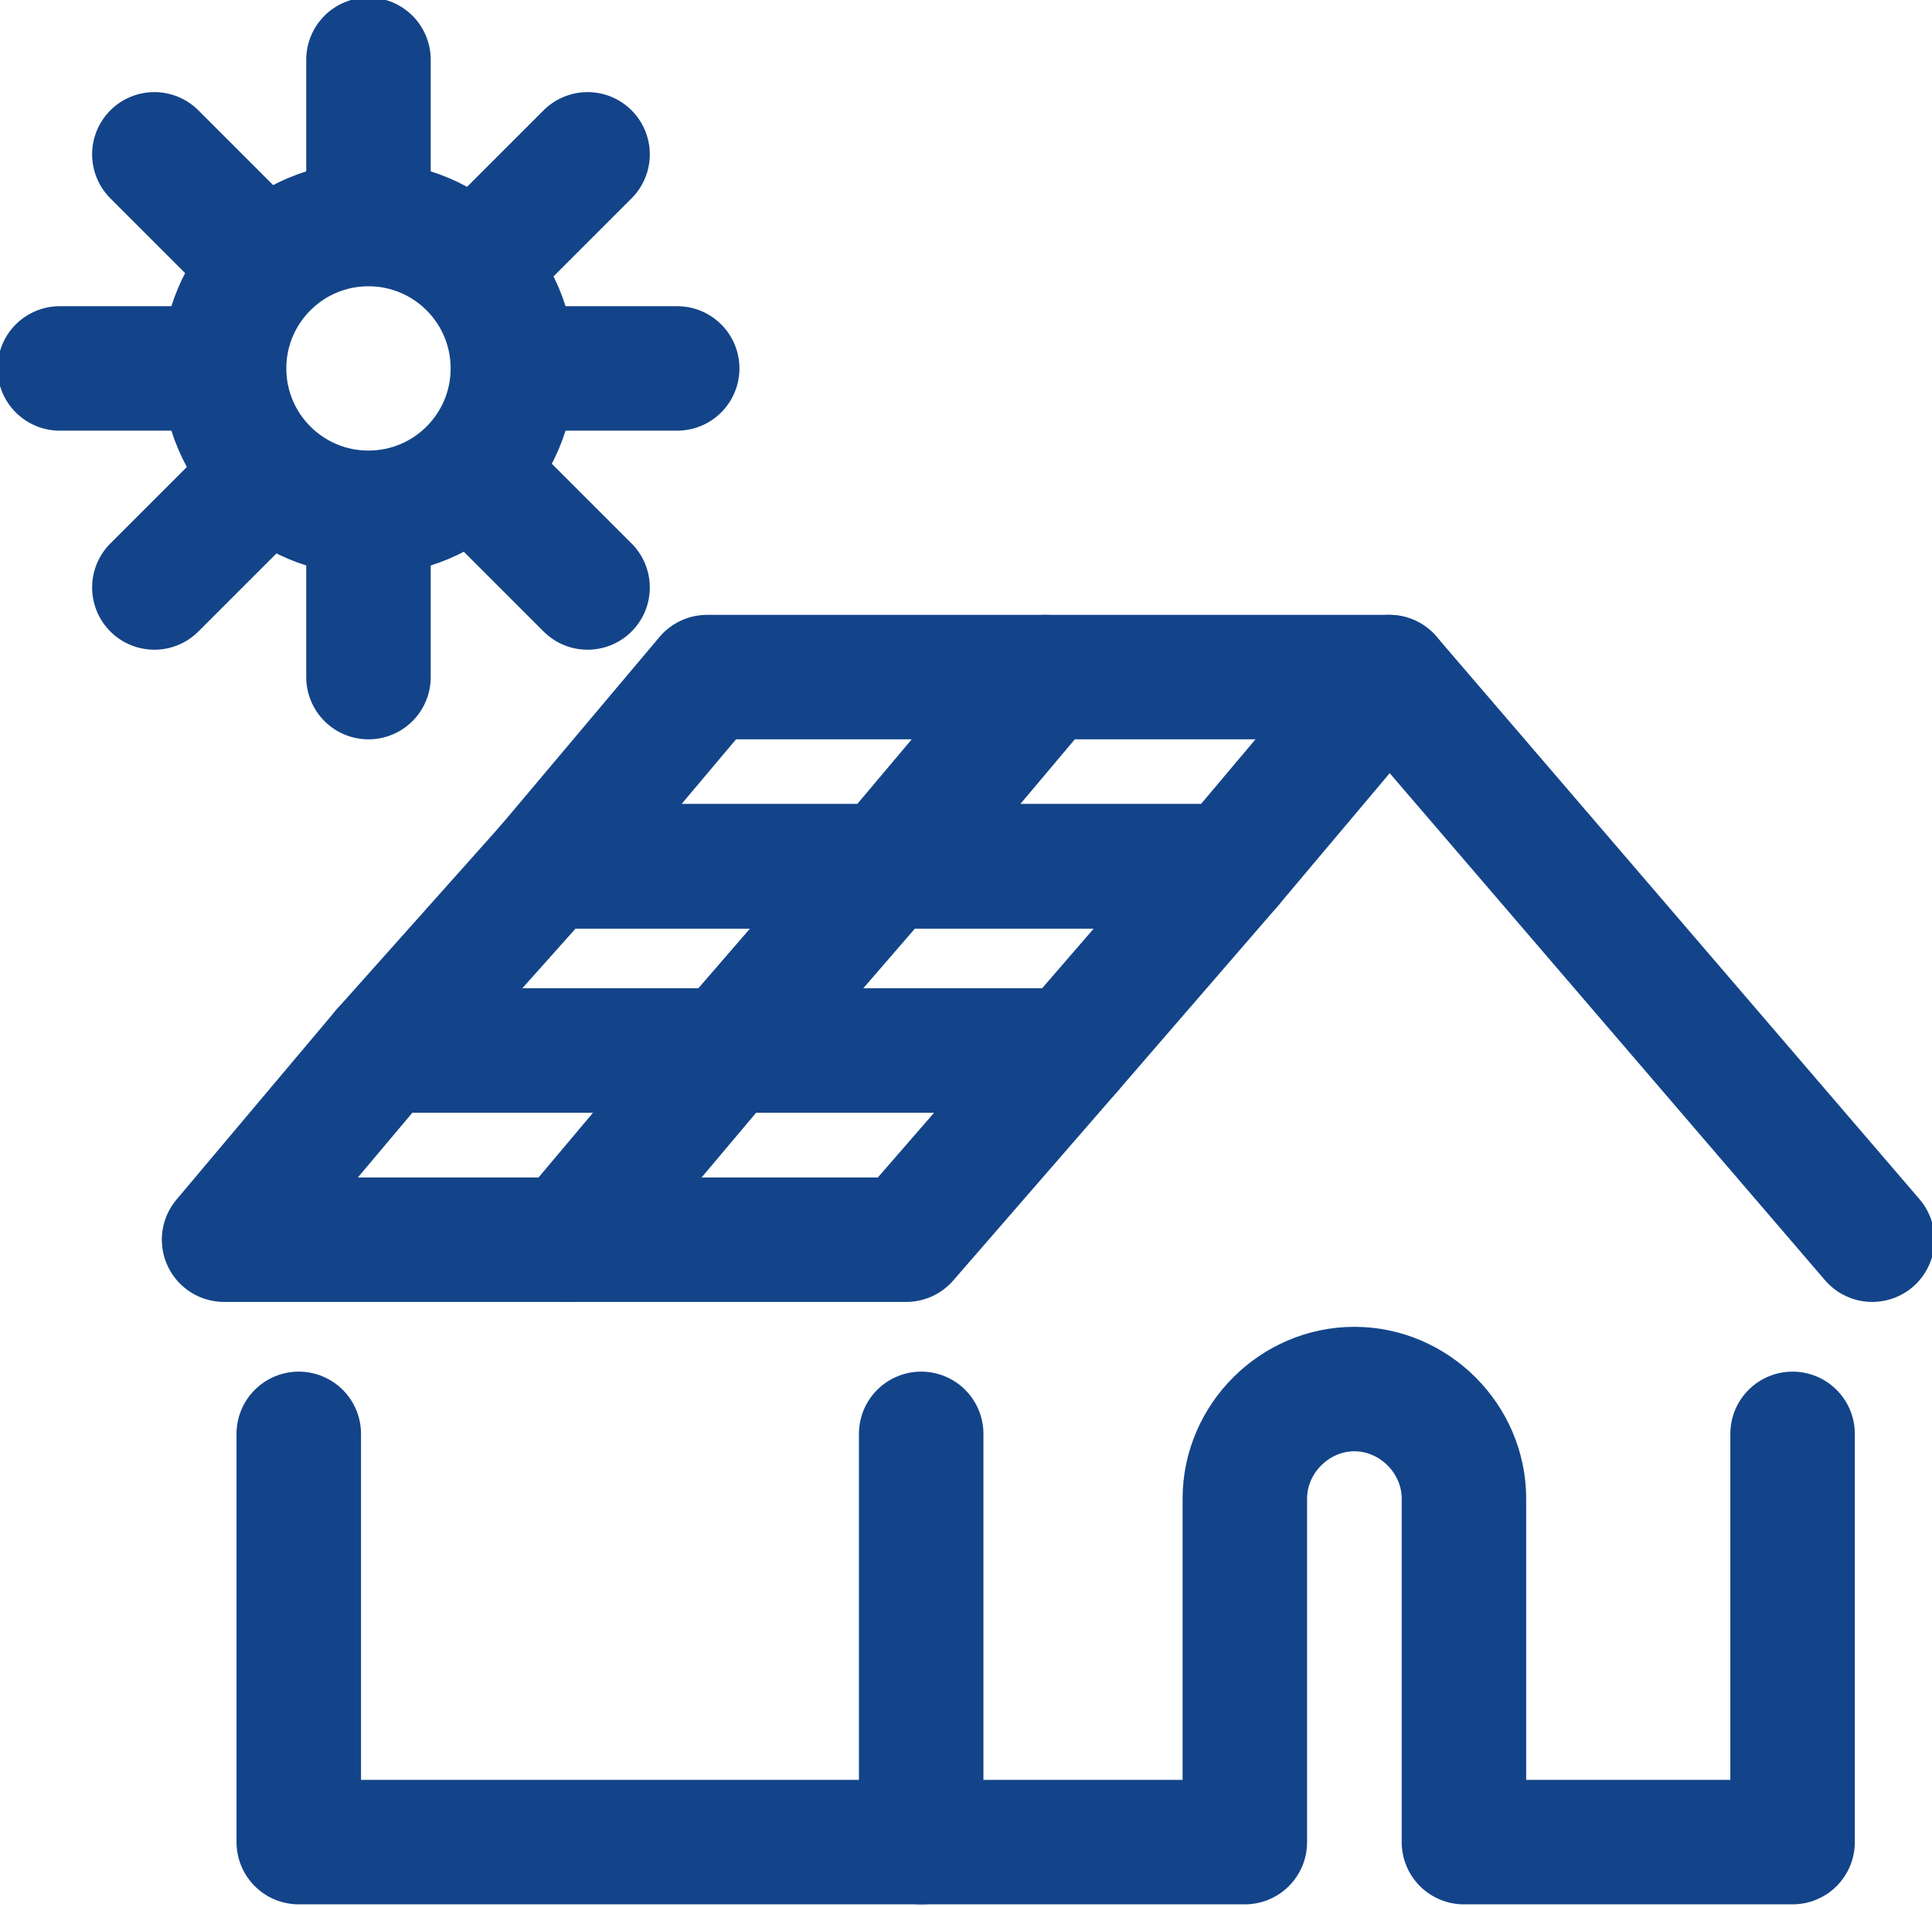 <?xml version="1.0" encoding="UTF-8"?>
<svg id="Layer_2" xmlns="http://www.w3.org/2000/svg" version="1.1" viewBox="0 0 38.8 38.3">
  <!-- Generator: Adobe Illustrator 29.5.1, SVG Export Plug-In . SVG Version: 2.1.0 Build 141)  -->
  <defs>
    <style>
      .st0 {
        stroke-width: 1.8px;
      }

      .st0, .st1 {
        stroke: #164192;
      }

      .st0, .st1, .st2 {
        fill: none;
        stroke-linecap: round;
        stroke-linejoin: round;
      }

      .st1 {
        stroke-width: 1.9px;
      }

      .st2 {
        stroke: #134489;
        stroke-width: 2.5px;
      }
    </style>
  </defs>
  <g id="Livello_1">
    <g>
      <g>
        <g>
          <circle class="st1" cx="7.4" cy="7.4" r="2.9"/>
          <line class="st1" x1="7.4" y1="10.9" x2="7.4" y2="13.6"/>
          <line class="st1" x1="7.4" y1="1.2" x2="7.4" y2="4"/>
          <line class="st1" x1="9.9" y1="9.9" x2="11.8" y2="11.8"/>
          <line class="st1" x1="3.1" y1="3.1" x2="5" y2="5"/>
          <line class="st1" x1="10.9" y1="7.4" x2="13.6" y2="7.4"/>
          <line class="st1" x1="1.2" y1="7.4" x2="4" y2="7.4"/>
          <line class="st1" x1="9.9" y1="5" x2="11.8" y2="3.1"/>
          <line class="st1" x1="3.1" y1="11.8" x2="5" y2="9.9"/>
        </g>
        <g>
          <circle class="st2" cx="7.4" cy="7.4" r="2.9"/>
          <line class="st2" x1="7.4" y1="10.9" x2="7.4" y2="13.6"/>
          <line class="st2" x1="7.4" y1="1.2" x2="7.4" y2="4"/>
          <line class="st2" x1="9.9" y1="9.9" x2="11.8" y2="11.8"/>
          <line class="st2" x1="3.1" y1="3.1" x2="5" y2="5"/>
          <line class="st2" x1="10.9" y1="7.4" x2="13.6" y2="7.4"/>
          <line class="st2" x1="1.2" y1="7.4" x2="4" y2="7.4"/>
          <line class="st2" x1="9.9" y1="5" x2="11.8" y2="3.1"/>
          <line class="st2" x1="3.1" y1="11.8" x2="5" y2="9.9"/>
        </g>
      </g>
      <g>
        <g>
          <polygon class="st0" points="21.5 21.1 14.6 21.1 11.4 24.9 18.2 24.9 21.5 21.1"/>
          <polygon class="st0" points="24.7 17.4 17.8 17.4 14.6 21.1 21.5 21.1 24.7 17.4"/>
          <polygon class="st0" points="27.9 13.6 21 13.6 17.8 17.4 24.7 17.4 27.9 13.6"/>
          <polygon class="st0" points="14.6 21.1 7.7 21.1 4.5 24.9 11.4 24.9 14.6 21.1"/>
          <polygon class="st0" points="17.8 17.4 11 17.4 7.7 21.1 14.6 21.1 17.8 17.4"/>
          <polygon class="st0" points="21 13.6 14.2 13.6 11 17.4 17.8 17.4 21 13.6"/>
        </g>
        <g>
          <polygon class="st2" points="21.5 21.1 14.6 21.1 11.4 24.9 18.2 24.9 21.5 21.1"/>
          <polygon class="st2" points="24.7 17.4 17.8 17.4 14.6 21.1 21.5 21.1 24.7 17.4"/>
          <polygon class="st2" points="27.9 13.6 21 13.6 17.8 17.4 24.7 17.4 27.9 13.6"/>
          <polygon class="st2" points="14.6 21.1 7.7 21.1 4.5 24.9 11.4 24.9 14.6 21.1"/>
          <polygon class="st2" points="17.8 17.4 11 17.4 7.7 21.1 14.6 21.1 17.8 17.4"/>
          <polygon class="st2" points="21 13.6 14.2 13.6 11 17.4 17.8 17.4 21 13.6"/>
        </g>
      </g>
      <line class="st2" x1="18.5" y1="37" x2="18.5" y2="28.8"/>
      <path class="st2" d="M36,28.8v8.2h-6.6v-6.9c0-1.2-1-2.2-2.2-2.2h0c-1.2,0-2.2,1-2.2,2.2v6.9H6v-8.2"/>
      <line class="st2" x1="27.9" y1="13.6" x2="37.6" y2="24.9"/>
    </g>
  </g>
</svg>
